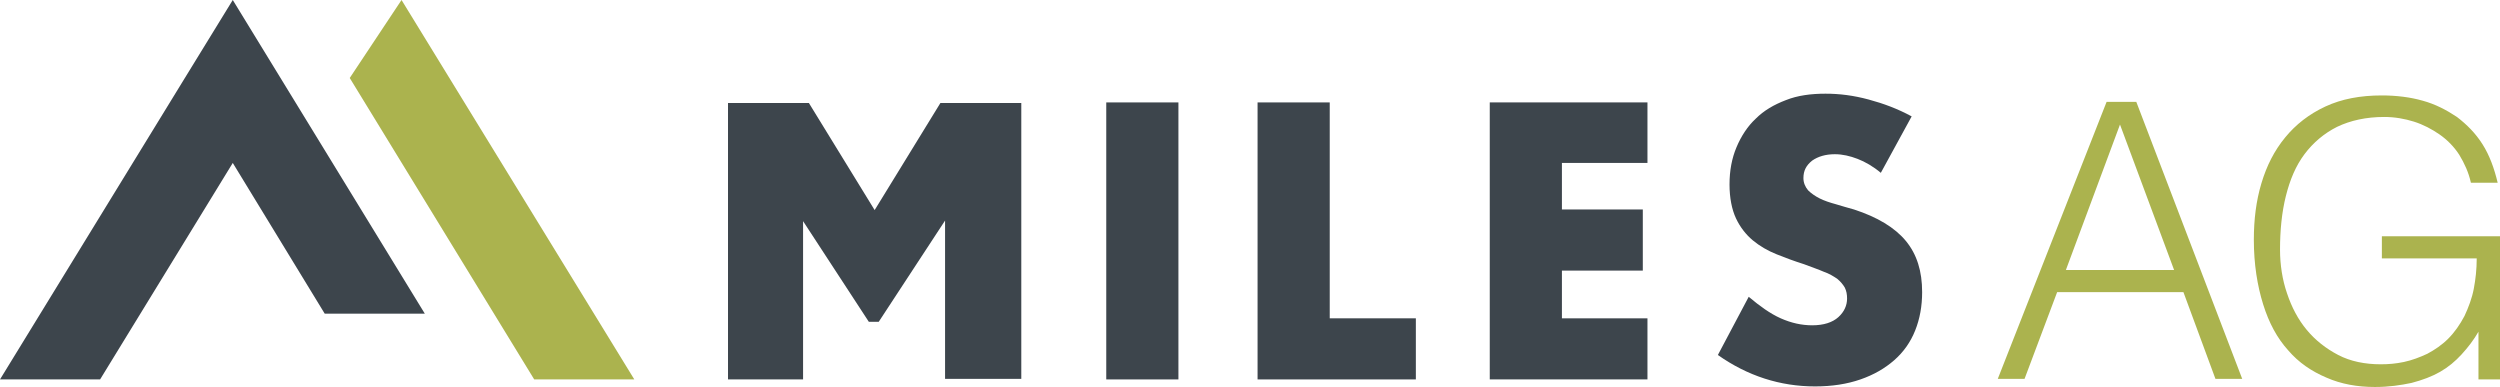 <?xml version="1.0" encoding="UTF-8"?>
<!-- Generator: Adobe Illustrator 27.4.1, SVG Export Plug-In . SVG Version: 6.00 Build 0)  -->
<svg xmlns="http://www.w3.org/2000/svg" xmlns:xlink="http://www.w3.org/1999/xlink" version="1.1" id="Layer_1" x="0px" y="0px" viewBox="0 0 429.6 66.5" style="enable-background:new 0 0 429.6 66.5;" xml:space="preserve">
<style type="text/css">
	.st0{fill:#ABB34E;}
	.st1{fill:#3D454C;}
</style>
<g>
	<g>
		<polygon class="st0" points="60.1,13.4 69,0 109,65.2 91.8,65.2   "></polygon>
		<polygon class="st1" points="40,0 40,0 40,0 31.4,14 0,65.2 17.2,65.2 40,28 55.8,53.9 73,53.9   "></polygon>
	</g>
	<g>
		<path class="st1" d="M125.2,17.7H139l11.3,18.4l11.3-18.4h13.9v47.4h-13.1V37.9l-11.4,17.4l-1.7,0L138,38v27.2h-12.9V17.7z"></path>
		<path class="st1" d="M202.5,17.6v47.6h-12.4V17.6H202.5z"></path>
		<path class="st1" d="M228.5,17.6v37.1h14.8v10.5h-27.2V17.6H228.5z"></path>
		<path class="st1" d="M283.1,28h-14.7V36h13.9v10.5h-13.9v8.2h14.7v10.5H256V17.6h27.1V28z"></path>
		<path class="st1" d="M323.2,29.7c-1.3-1.1-2.7-1.9-4-2.4c-1.3-0.5-2.6-0.8-3.9-0.8c-1.6,0-2.9,0.4-3.9,1.1c-1,0.8-1.5,1.7-1.5,3    c0,0.8,0.3,1.5,0.8,2.1c0.5,0.5,1.2,1,2,1.4c0.8,0.4,1.7,0.7,2.8,1c1,0.3,2,0.6,3.1,0.9c4,1.3,7,3.1,8.9,5.4    c1.9,2.3,2.8,5.2,2.8,8.8c0,2.4-0.4,4.6-1.2,6.6c-0.8,2-2,3.7-3.6,5.1c-1.6,1.4-3.5,2.5-5.8,3.3c-2.3,0.8-4.9,1.2-7.8,1.2    c-6,0-11.6-1.8-16.7-5.4l5.3-10c1.9,1.6,3.7,2.9,5.5,3.7c1.8,0.8,3.6,1.2,5.4,1.2c2,0,3.5-0.5,4.5-1.4c1-0.9,1.5-2,1.5-3.2    c0-0.7-0.1-1.3-0.4-1.9c-0.3-0.5-0.7-1-1.3-1.5c-0.6-0.4-1.4-0.9-2.3-1.2c-0.9-0.4-2.1-0.8-3.4-1.3c-1.6-0.5-3.2-1.1-4.7-1.7    c-1.5-0.6-2.9-1.4-4.1-2.4c-1.2-1-2.2-2.3-2.9-3.8c-0.7-1.5-1.1-3.5-1.1-5.8c0-2.4,0.4-4.5,1.2-6.4c0.8-1.9,1.9-3.6,3.3-4.9    c1.4-1.4,3.1-2.4,5.2-3.2c2-0.8,4.3-1.1,6.8-1.1c2.4,0,4.8,0.3,7.4,1c2.6,0.7,5,1.6,7.4,2.9L323.2,29.7z"></path>
		<path class="st0" d="M343.3,65.1L362,17.5h5.1l18.2,47.6h-4.6l-5.5-14.9h-21.7l-5.6,14.9H343.3z M355,46.4h18.6l-9.3-25L355,46.4z    "></path>
		<path class="st0" d="M409.3,44.4v-3.8h20.4v24.6h-3.8V57c-0.8,1.4-1.8,2.7-2.9,3.9c-1.1,1.2-2.3,2.2-3.7,3c-1.4,0.8-3,1.4-4.9,1.9    c-1.9,0.4-3.9,0.7-6.3,0.7c-3,0-5.8-0.5-8.3-1.6c-2.6-1.1-4.8-2.6-6.6-4.7c-1.9-2.1-3.3-4.7-4.3-7.9c-1-3.2-1.6-6.9-1.6-11.1    c0-3.5,0.4-6.7,1.3-9.7c0.9-3,2.2-5.6,4.1-7.9c1.8-2.2,4.1-4,6.9-5.3c2.8-1.3,6-1.9,9.7-1.9c2.5,0,4.9,0.3,7,0.9    c2.2,0.6,4.1,1.6,5.9,2.8c1.7,1.3,3.2,2.8,4.4,4.7c1.2,1.9,2,4.1,2.6,6.6h-4.6c-0.4-1.8-1.1-3.3-2-4.8c-0.9-1.4-2.1-2.6-3.4-3.5    c-1.3-0.9-2.8-1.7-4.4-2.2c-1.6-0.5-3.3-0.8-5.1-0.8c-3.1,0-5.8,0.6-8.1,1.7c-2.2,1.1-4.1,2.7-5.6,4.7c-1.5,2-2.5,4.4-3.2,7.2    c-0.7,2.8-1,5.9-1,9.2c0,2.6,0.4,5.2,1.2,7.5c0.8,2.4,1.9,4.5,3.4,6.3c1.5,1.8,3.3,3.2,5.4,4.3c2.1,1.1,4.6,1.6,7.3,1.6    c1.3,0,2.6-0.1,4-0.4c1.4-0.3,2.7-0.8,4-1.4c1.3-0.7,2.5-1.5,3.6-2.6c1.1-1.1,2-2.4,2.8-3.9c0.7-1.5,1.3-3.1,1.6-4.7    c0.3-1.6,0.5-3.3,0.5-5.2H409.3z"></path>
	</g>
</g>
</svg>

